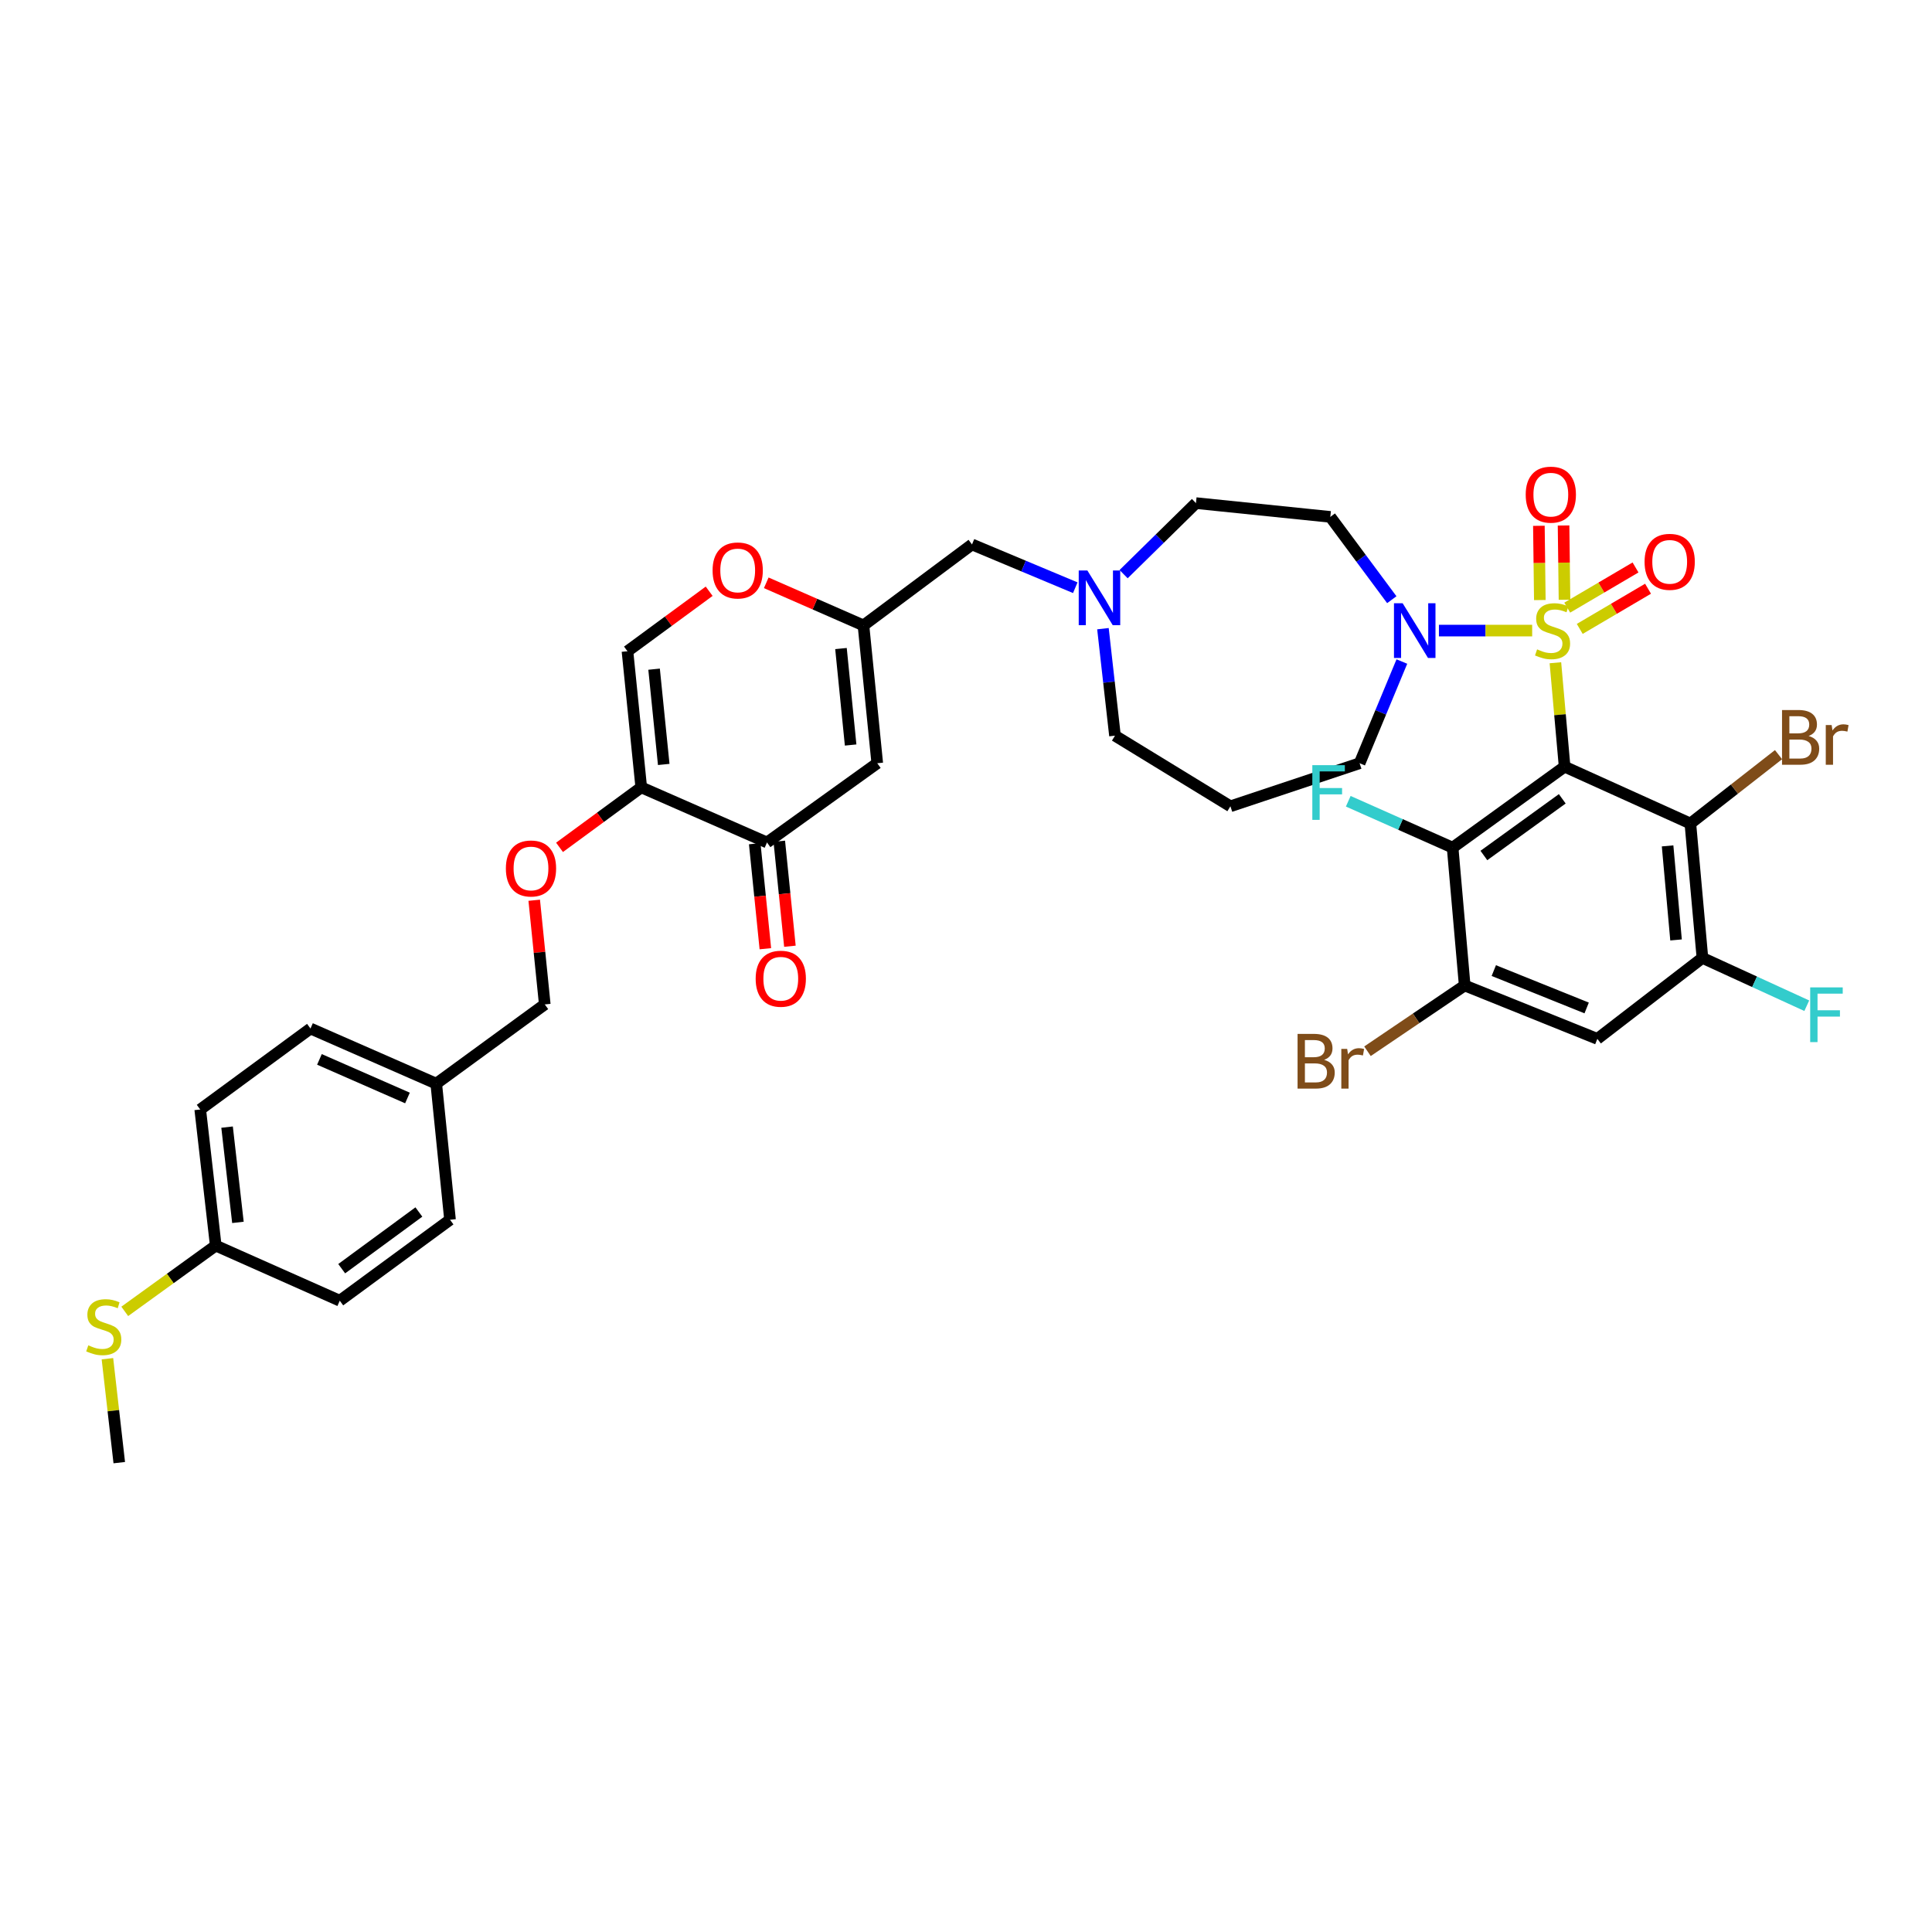 <?xml version='1.0' encoding='iso-8859-1'?>
<svg version='1.1' baseProfile='full'
              xmlns='http://www.w3.org/2000/svg'
                      xmlns:rdkit='http://www.rdkit.org/xml'
                      xmlns:xlink='http://www.w3.org/1999/xlink'
                  xml:space='preserve'
width='1000px' height='1000px' viewBox='0 0 1000 1000'>
<!-- END OF HEADER -->
<rect style='opacity:1.0;fill:#FFFFFF;stroke:none' width='1000' height='1000' x='0' y='0'> </rect>
<path class='bond-0' d='M 720.39,310.399 L 704.481,288.968' style='fill:none;fill-rule:evenodd;stroke:#0000FF;stroke-width:6px;stroke-linecap:butt;stroke-linejoin:miter;stroke-opacity:1' />
<path class='bond-0' d='M 704.481,288.968 L 688.571,267.537' style='fill:none;fill-rule:evenodd;stroke:#000000;stroke-width:6px;stroke-linecap:butt;stroke-linejoin:miter;stroke-opacity:1' />
<path class='bond-1' d='M 744.785,326.392 L 768.917,326.392' style='fill:none;fill-rule:evenodd;stroke:#0000FF;stroke-width:6px;stroke-linecap:butt;stroke-linejoin:miter;stroke-opacity:1' />
<path class='bond-1' d='M 768.917,326.392 L 793.049,326.392' style='fill:none;fill-rule:evenodd;stroke:#CCCC00;stroke-width:6px;stroke-linecap:butt;stroke-linejoin:miter;stroke-opacity:1' />
<path class='bond-2' d='M 725.604,342.41 L 714.666,368.728' style='fill:none;fill-rule:evenodd;stroke:#0000FF;stroke-width:6px;stroke-linecap:butt;stroke-linejoin:miter;stroke-opacity:1' />
<path class='bond-2' d='M 714.666,368.728 L 703.728,395.046' style='fill:none;fill-rule:evenodd;stroke:#000000;stroke-width:6px;stroke-linecap:butt;stroke-linejoin:miter;stroke-opacity:1' />
<path class='bond-3' d='M 809.783,310.429 L 809.54,291.211' style='fill:none;fill-rule:evenodd;stroke:#CCCC00;stroke-width:6px;stroke-linecap:butt;stroke-linejoin:miter;stroke-opacity:1' />
<path class='bond-3' d='M 809.54,291.211 L 809.296,271.992' style='fill:none;fill-rule:evenodd;stroke:#FF0000;stroke-width:6px;stroke-linecap:butt;stroke-linejoin:miter;stroke-opacity:1' />
<path class='bond-3' d='M 797.012,310.591 L 796.768,291.373' style='fill:none;fill-rule:evenodd;stroke:#CCCC00;stroke-width:6px;stroke-linecap:butt;stroke-linejoin:miter;stroke-opacity:1' />
<path class='bond-3' d='M 796.768,291.373 L 796.524,272.154' style='fill:none;fill-rule:evenodd;stroke:#FF0000;stroke-width:6px;stroke-linecap:butt;stroke-linejoin:miter;stroke-opacity:1' />
<path class='bond-4' d='M 817.676,325.519 L 835.349,315.121' style='fill:none;fill-rule:evenodd;stroke:#CCCC00;stroke-width:6px;stroke-linecap:butt;stroke-linejoin:miter;stroke-opacity:1' />
<path class='bond-4' d='M 835.349,315.121 L 853.023,304.722' style='fill:none;fill-rule:evenodd;stroke:#FF0000;stroke-width:6px;stroke-linecap:butt;stroke-linejoin:miter;stroke-opacity:1' />
<path class='bond-4' d='M 811.199,314.51 L 828.872,304.112' style='fill:none;fill-rule:evenodd;stroke:#CCCC00;stroke-width:6px;stroke-linecap:butt;stroke-linejoin:miter;stroke-opacity:1' />
<path class='bond-4' d='M 828.872,304.112 L 846.545,293.714' style='fill:none;fill-rule:evenodd;stroke:#FF0000;stroke-width:6px;stroke-linecap:butt;stroke-linejoin:miter;stroke-opacity:1' />
<path class='bond-5' d='M 805.073,343.039 L 807.455,369.934' style='fill:none;fill-rule:evenodd;stroke:#CCCC00;stroke-width:6px;stroke-linecap:butt;stroke-linejoin:miter;stroke-opacity:1' />
<path class='bond-5' d='M 807.455,369.934 L 809.837,396.828' style='fill:none;fill-rule:evenodd;stroke:#000000;stroke-width:6px;stroke-linecap:butt;stroke-linejoin:miter;stroke-opacity:1' />
<path class='bond-6' d='M 454.066,395.046 L 446.928,323.716' style='fill:none;fill-rule:evenodd;stroke:#000000;stroke-width:6px;stroke-linecap:butt;stroke-linejoin:miter;stroke-opacity:1' />
<path class='bond-6' d='M 440.286,385.619 L 435.289,335.688' style='fill:none;fill-rule:evenodd;stroke:#000000;stroke-width:6px;stroke-linecap:butt;stroke-linejoin:miter;stroke-opacity:1' />
<path class='bond-7' d='M 454.066,395.046 L 396.999,436.062' style='fill:none;fill-rule:evenodd;stroke:#000000;stroke-width:6px;stroke-linecap:butt;stroke-linejoin:miter;stroke-opacity:1' />
<path class='bond-8' d='M 446.928,323.716 L 503.107,281.807' style='fill:none;fill-rule:evenodd;stroke:#000000;stroke-width:6px;stroke-linecap:butt;stroke-linejoin:miter;stroke-opacity:1' />
<path class='bond-9' d='M 446.928,323.716 L 421.77,312.688' style='fill:none;fill-rule:evenodd;stroke:#000000;stroke-width:6px;stroke-linecap:butt;stroke-linejoin:miter;stroke-opacity:1' />
<path class='bond-9' d='M 421.77,312.688 L 396.612,301.66' style='fill:none;fill-rule:evenodd;stroke:#FF0000;stroke-width:6px;stroke-linecap:butt;stroke-linejoin:miter;stroke-opacity:1' />
<path class='bond-10' d='M 367.065,306.029 L 345.92,321.557' style='fill:none;fill-rule:evenodd;stroke:#FF0000;stroke-width:6px;stroke-linecap:butt;stroke-linejoin:miter;stroke-opacity:1' />
<path class='bond-10' d='M 345.92,321.557 L 324.775,337.085' style='fill:none;fill-rule:evenodd;stroke:#000000;stroke-width:6px;stroke-linecap:butt;stroke-linejoin:miter;stroke-opacity:1' />
<path class='bond-11' d='M 324.775,337.085 L 331.907,407.529' style='fill:none;fill-rule:evenodd;stroke:#000000;stroke-width:6px;stroke-linecap:butt;stroke-linejoin:miter;stroke-opacity:1' />
<path class='bond-11' d='M 338.553,346.365 L 343.545,395.676' style='fill:none;fill-rule:evenodd;stroke:#000000;stroke-width:6px;stroke-linecap:butt;stroke-linejoin:miter;stroke-opacity:1' />
<path class='bond-12' d='M 331.907,407.529 L 396.999,436.062' style='fill:none;fill-rule:evenodd;stroke:#000000;stroke-width:6px;stroke-linecap:butt;stroke-linejoin:miter;stroke-opacity:1' />
<path class='bond-13' d='M 331.907,407.529 L 310.758,423.06' style='fill:none;fill-rule:evenodd;stroke:#000000;stroke-width:6px;stroke-linecap:butt;stroke-linejoin:miter;stroke-opacity:1' />
<path class='bond-13' d='M 310.758,423.06 L 289.61,438.591' style='fill:none;fill-rule:evenodd;stroke:#FF0000;stroke-width:6px;stroke-linecap:butt;stroke-linejoin:miter;stroke-opacity:1' />
<path class='bond-14' d='M 390.645,436.705 L 393.397,463.882' style='fill:none;fill-rule:evenodd;stroke:#000000;stroke-width:6px;stroke-linecap:butt;stroke-linejoin:miter;stroke-opacity:1' />
<path class='bond-14' d='M 393.397,463.882 L 396.148,491.058' style='fill:none;fill-rule:evenodd;stroke:#FF0000;stroke-width:6px;stroke-linecap:butt;stroke-linejoin:miter;stroke-opacity:1' />
<path class='bond-14' d='M 403.353,435.419 L 406.105,462.595' style='fill:none;fill-rule:evenodd;stroke:#000000;stroke-width:6px;stroke-linecap:butt;stroke-linejoin:miter;stroke-opacity:1' />
<path class='bond-14' d='M 406.105,462.595 L 408.856,489.772' style='fill:none;fill-rule:evenodd;stroke:#FF0000;stroke-width:6px;stroke-linecap:butt;stroke-linejoin:miter;stroke-opacity:1' />
<path class='bond-15' d='M 276.513,465.968 L 279.242,492.925' style='fill:none;fill-rule:evenodd;stroke:#FF0000;stroke-width:6px;stroke-linecap:butt;stroke-linejoin:miter;stroke-opacity:1' />
<path class='bond-15' d='M 279.242,492.925 L 281.971,519.881' style='fill:none;fill-rule:evenodd;stroke:#000000;stroke-width:6px;stroke-linecap:butt;stroke-linejoin:miter;stroke-opacity:1' />
<path class='bond-16' d='M 281.971,519.881 L 225.799,560.897' style='fill:none;fill-rule:evenodd;stroke:#000000;stroke-width:6px;stroke-linecap:butt;stroke-linejoin:miter;stroke-opacity:1' />
<path class='bond-17' d='M 225.799,560.897 L 232.93,631.34' style='fill:none;fill-rule:evenodd;stroke:#000000;stroke-width:6px;stroke-linecap:butt;stroke-linejoin:miter;stroke-opacity:1' />
<path class='bond-18' d='M 225.799,560.897 L 160.706,532.363' style='fill:none;fill-rule:evenodd;stroke:#000000;stroke-width:6px;stroke-linecap:butt;stroke-linejoin:miter;stroke-opacity:1' />
<path class='bond-18' d='M 210.907,568.315 L 165.342,548.342' style='fill:none;fill-rule:evenodd;stroke:#000000;stroke-width:6px;stroke-linecap:butt;stroke-linejoin:miter;stroke-opacity:1' />
<path class='bond-19' d='M 160.706,532.363 L 103.639,574.273' style='fill:none;fill-rule:evenodd;stroke:#000000;stroke-width:6px;stroke-linecap:butt;stroke-linejoin:miter;stroke-opacity:1' />
<path class='bond-20' d='M 103.639,574.273 L 111.665,644.716' style='fill:none;fill-rule:evenodd;stroke:#000000;stroke-width:6px;stroke-linecap:butt;stroke-linejoin:miter;stroke-opacity:1' />
<path class='bond-20' d='M 117.534,583.393 L 123.152,632.703' style='fill:none;fill-rule:evenodd;stroke:#000000;stroke-width:6px;stroke-linecap:butt;stroke-linejoin:miter;stroke-opacity:1' />
<path class='bond-21' d='M 111.665,644.716 L 175.863,673.249' style='fill:none;fill-rule:evenodd;stroke:#000000;stroke-width:6px;stroke-linecap:butt;stroke-linejoin:miter;stroke-opacity:1' />
<path class='bond-22' d='M 111.665,644.716 L 88.118,661.739' style='fill:none;fill-rule:evenodd;stroke:#000000;stroke-width:6px;stroke-linecap:butt;stroke-linejoin:miter;stroke-opacity:1' />
<path class='bond-22' d='M 88.118,661.739 L 64.572,678.761' style='fill:none;fill-rule:evenodd;stroke:#CCCC00;stroke-width:6px;stroke-linecap:butt;stroke-linejoin:miter;stroke-opacity:1' />
<path class='bond-23' d='M 175.863,673.249 L 232.93,631.34' style='fill:none;fill-rule:evenodd;stroke:#000000;stroke-width:6px;stroke-linecap:butt;stroke-linejoin:miter;stroke-opacity:1' />
<path class='bond-23' d='M 176.863,656.668 L 216.81,627.331' style='fill:none;fill-rule:evenodd;stroke:#000000;stroke-width:6px;stroke-linecap:butt;stroke-linejoin:miter;stroke-opacity:1' />
<path class='bond-24' d='M 503.107,281.807 L 529.833,293.002' style='fill:none;fill-rule:evenodd;stroke:#000000;stroke-width:6px;stroke-linecap:butt;stroke-linejoin:miter;stroke-opacity:1' />
<path class='bond-24' d='M 529.833,293.002 L 556.559,304.198' style='fill:none;fill-rule:evenodd;stroke:#0000FF;stroke-width:6px;stroke-linecap:butt;stroke-linejoin:miter;stroke-opacity:1' />
<path class='bond-25' d='M 581.577,297.18 L 600.299,278.792' style='fill:none;fill-rule:evenodd;stroke:#0000FF;stroke-width:6px;stroke-linecap:butt;stroke-linejoin:miter;stroke-opacity:1' />
<path class='bond-25' d='M 600.299,278.792 L 619.022,260.405' style='fill:none;fill-rule:evenodd;stroke:#000000;stroke-width:6px;stroke-linecap:butt;stroke-linejoin:miter;stroke-opacity:1' />
<path class='bond-26' d='M 570.882,325.401 L 573.997,353.092' style='fill:none;fill-rule:evenodd;stroke:#0000FF;stroke-width:6px;stroke-linecap:butt;stroke-linejoin:miter;stroke-opacity:1' />
<path class='bond-26' d='M 573.997,353.092 L 577.113,380.783' style='fill:none;fill-rule:evenodd;stroke:#000000;stroke-width:6px;stroke-linecap:butt;stroke-linejoin:miter;stroke-opacity:1' />
<path class='bond-27' d='M 703.728,395.046 L 636.855,417.335' style='fill:none;fill-rule:evenodd;stroke:#000000;stroke-width:6px;stroke-linecap:butt;stroke-linejoin:miter;stroke-opacity:1' />
<path class='bond-28' d='M 688.571,267.537 L 619.022,260.405' style='fill:none;fill-rule:evenodd;stroke:#000000;stroke-width:6px;stroke-linecap:butt;stroke-linejoin:miter;stroke-opacity:1' />
<path class='bond-29' d='M 577.113,380.783 L 636.855,417.335' style='fill:none;fill-rule:evenodd;stroke:#000000;stroke-width:6px;stroke-linecap:butt;stroke-linejoin:miter;stroke-opacity:1' />
<path class='bond-30' d='M 55.601,703.271 L 58.665,730.166' style='fill:none;fill-rule:evenodd;stroke:#CCCC00;stroke-width:6px;stroke-linecap:butt;stroke-linejoin:miter;stroke-opacity:1' />
<path class='bond-30' d='M 58.665,730.166 L 61.73,757.061' style='fill:none;fill-rule:evenodd;stroke:#000000;stroke-width:6px;stroke-linecap:butt;stroke-linejoin:miter;stroke-opacity:1' />
<path class='bond-31' d='M 809.837,396.828 L 751.876,438.737' style='fill:none;fill-rule:evenodd;stroke:#000000;stroke-width:6px;stroke-linecap:butt;stroke-linejoin:miter;stroke-opacity:1' />
<path class='bond-31' d='M 808.627,413.465 L 768.054,442.801' style='fill:none;fill-rule:evenodd;stroke:#000000;stroke-width:6px;stroke-linecap:butt;stroke-linejoin:miter;stroke-opacity:1' />
<path class='bond-32' d='M 809.837,396.828 L 874.929,426.255' style='fill:none;fill-rule:evenodd;stroke:#000000;stroke-width:6px;stroke-linecap:butt;stroke-linejoin:miter;stroke-opacity:1' />
<path class='bond-33' d='M 751.876,438.737 L 758.12,510.074' style='fill:none;fill-rule:evenodd;stroke:#000000;stroke-width:6px;stroke-linecap:butt;stroke-linejoin:miter;stroke-opacity:1' />
<path class='bond-34' d='M 751.876,438.737 L 724.864,426.732' style='fill:none;fill-rule:evenodd;stroke:#000000;stroke-width:6px;stroke-linecap:butt;stroke-linejoin:miter;stroke-opacity:1' />
<path class='bond-34' d='M 724.864,426.732 L 697.853,414.727' style='fill:none;fill-rule:evenodd;stroke:#33CCCC;stroke-width:6px;stroke-linecap:butt;stroke-linejoin:miter;stroke-opacity:1' />
<path class='bond-35' d='M 874.929,426.255 L 881.174,495.804' style='fill:none;fill-rule:evenodd;stroke:#000000;stroke-width:6px;stroke-linecap:butt;stroke-linejoin:miter;stroke-opacity:1' />
<path class='bond-35' d='M 863.144,437.83 L 867.515,486.514' style='fill:none;fill-rule:evenodd;stroke:#000000;stroke-width:6px;stroke-linecap:butt;stroke-linejoin:miter;stroke-opacity:1' />
<path class='bond-36' d='M 874.929,426.255 L 897.747,408.428' style='fill:none;fill-rule:evenodd;stroke:#000000;stroke-width:6px;stroke-linecap:butt;stroke-linejoin:miter;stroke-opacity:1' />
<path class='bond-36' d='M 897.747,408.428 L 920.566,390.601' style='fill:none;fill-rule:evenodd;stroke:#7F4C19;stroke-width:6px;stroke-linecap:butt;stroke-linejoin:miter;stroke-opacity:1' />
<path class='bond-37' d='M 758.12,510.074 L 826.782,537.714' style='fill:none;fill-rule:evenodd;stroke:#000000;stroke-width:6px;stroke-linecap:butt;stroke-linejoin:miter;stroke-opacity:1' />
<path class='bond-37' d='M 773.189,502.371 L 821.252,521.719' style='fill:none;fill-rule:evenodd;stroke:#000000;stroke-width:6px;stroke-linecap:butt;stroke-linejoin:miter;stroke-opacity:1' />
<path class='bond-38' d='M 758.12,510.074 L 732.964,527.099' style='fill:none;fill-rule:evenodd;stroke:#000000;stroke-width:6px;stroke-linecap:butt;stroke-linejoin:miter;stroke-opacity:1' />
<path class='bond-38' d='M 732.964,527.099 L 707.809,544.124' style='fill:none;fill-rule:evenodd;stroke:#7F4C19;stroke-width:6px;stroke-linecap:butt;stroke-linejoin:miter;stroke-opacity:1' />
<path class='bond-39' d='M 881.174,495.804 L 908.18,508.183' style='fill:none;fill-rule:evenodd;stroke:#000000;stroke-width:6px;stroke-linecap:butt;stroke-linejoin:miter;stroke-opacity:1' />
<path class='bond-39' d='M 908.18,508.183 L 935.187,520.563' style='fill:none;fill-rule:evenodd;stroke:#33CCCC;stroke-width:6px;stroke-linecap:butt;stroke-linejoin:miter;stroke-opacity:1' />
<path class='bond-40' d='M 881.174,495.804 L 826.782,537.714' style='fill:none;fill-rule:evenodd;stroke:#000000;stroke-width:6px;stroke-linecap:butt;stroke-linejoin:miter;stroke-opacity:1' />
<path  class='atom-0' d='M 726.002 312.232
L 735.282 327.232
Q 736.202 328.712, 737.682 331.392
Q 739.162 334.072, 739.242 334.232
L 739.242 312.232
L 743.002 312.232
L 743.002 340.552
L 739.122 340.552
L 729.162 324.152
Q 728.002 322.232, 726.762 320.032
Q 725.562 317.832, 725.202 317.152
L 725.202 340.552
L 721.522 340.552
L 721.522 312.232
L 726.002 312.232
' fill='#0000FF'/>
<path  class='atom-1' d='M 795.599 336.112
Q 795.919 336.232, 797.239 336.792
Q 798.559 337.352, 799.999 337.712
Q 801.479 338.032, 802.919 338.032
Q 805.599 338.032, 807.159 336.752
Q 808.719 335.432, 808.719 333.152
Q 808.719 331.592, 807.919 330.632
Q 807.159 329.672, 805.959 329.152
Q 804.759 328.632, 802.759 328.032
Q 800.239 327.272, 798.719 326.552
Q 797.239 325.832, 796.159 324.312
Q 795.119 322.792, 795.119 320.232
Q 795.119 316.672, 797.519 314.472
Q 799.959 312.272, 804.759 312.272
Q 808.039 312.272, 811.759 313.832
L 810.839 316.912
Q 807.439 315.512, 804.879 315.512
Q 802.119 315.512, 800.599 316.672
Q 799.079 317.792, 799.119 319.752
Q 799.119 321.272, 799.879 322.192
Q 800.679 323.112, 801.799 323.632
Q 802.959 324.152, 804.879 324.752
Q 807.439 325.552, 808.959 326.352
Q 810.479 327.152, 811.559 328.792
Q 812.679 330.392, 812.679 333.152
Q 812.679 337.072, 810.039 339.192
Q 807.439 341.272, 803.079 341.272
Q 800.559 341.272, 798.639 340.712
Q 796.759 340.192, 794.519 339.272
L 795.599 336.112
' fill='#CCCC00'/>
<path  class='atom-2' d='M 789.705 256.029
Q 789.705 249.229, 793.065 245.429
Q 796.425 241.629, 802.705 241.629
Q 808.985 241.629, 812.345 245.429
Q 815.705 249.229, 815.705 256.029
Q 815.705 262.909, 812.305 266.829
Q 808.905 270.709, 802.705 270.709
Q 796.465 270.709, 793.065 266.829
Q 789.705 262.949, 789.705 256.029
M 802.705 267.509
Q 807.025 267.509, 809.345 264.629
Q 811.705 261.709, 811.705 256.029
Q 811.705 250.469, 809.345 247.669
Q 807.025 244.829, 802.705 244.829
Q 798.385 244.829, 796.025 247.629
Q 793.705 250.429, 793.705 256.029
Q 793.705 261.749, 796.025 264.629
Q 798.385 267.509, 802.705 267.509
' fill='#FF0000'/>
<path  class='atom-3' d='M 851.228 290.8
Q 851.228 284, 854.588 280.2
Q 857.948 276.4, 864.228 276.4
Q 870.508 276.4, 873.868 280.2
Q 877.228 284, 877.228 290.8
Q 877.228 297.68, 873.828 301.6
Q 870.428 305.48, 864.228 305.48
Q 857.988 305.48, 854.588 301.6
Q 851.228 297.72, 851.228 290.8
M 864.228 302.28
Q 868.548 302.28, 870.868 299.4
Q 873.228 296.48, 873.228 290.8
Q 873.228 285.24, 870.868 282.44
Q 868.548 279.6, 864.228 279.6
Q 859.908 279.6, 857.548 282.4
Q 855.228 285.2, 855.228 290.8
Q 855.228 296.52, 857.548 299.4
Q 859.908 302.28, 864.228 302.28
' fill='#FF0000'/>
<path  class='atom-6' d='M 368.835 295.263
Q 368.835 288.463, 372.195 284.663
Q 375.555 280.863, 381.835 280.863
Q 388.115 280.863, 391.475 284.663
Q 394.835 288.463, 394.835 295.263
Q 394.835 302.143, 391.435 306.063
Q 388.035 309.943, 381.835 309.943
Q 375.595 309.943, 372.195 306.063
Q 368.835 302.183, 368.835 295.263
M 381.835 306.743
Q 386.155 306.743, 388.475 303.863
Q 390.835 300.943, 390.835 295.263
Q 390.835 289.703, 388.475 286.903
Q 386.155 284.063, 381.835 284.063
Q 377.515 284.063, 375.155 286.863
Q 372.835 289.663, 372.835 295.263
Q 372.835 300.983, 375.155 303.863
Q 377.515 306.743, 381.835 306.743
' fill='#FF0000'/>
<path  class='atom-10' d='M 391.131 506.585
Q 391.131 499.785, 394.491 495.985
Q 397.851 492.185, 404.131 492.185
Q 410.411 492.185, 413.771 495.985
Q 417.131 499.785, 417.131 506.585
Q 417.131 513.465, 413.731 517.385
Q 410.331 521.265, 404.131 521.265
Q 397.891 521.265, 394.491 517.385
Q 391.131 513.505, 391.131 506.585
M 404.131 518.065
Q 408.451 518.065, 410.771 515.185
Q 413.131 512.265, 413.131 506.585
Q 413.131 501.025, 410.771 498.225
Q 408.451 495.385, 404.131 495.385
Q 399.811 495.385, 397.451 498.185
Q 395.131 500.985, 395.131 506.585
Q 395.131 512.305, 397.451 515.185
Q 399.811 518.065, 404.131 518.065
' fill='#FF0000'/>
<path  class='atom-11' d='M 261.84 449.518
Q 261.84 442.718, 265.2 438.918
Q 268.56 435.118, 274.84 435.118
Q 281.12 435.118, 284.48 438.918
Q 287.84 442.718, 287.84 449.518
Q 287.84 456.398, 284.44 460.318
Q 281.04 464.198, 274.84 464.198
Q 268.6 464.198, 265.2 460.318
Q 261.84 456.438, 261.84 449.518
M 274.84 460.998
Q 279.16 460.998, 281.48 458.118
Q 283.84 455.198, 283.84 449.518
Q 283.84 443.958, 281.48 441.158
Q 279.16 438.318, 274.84 438.318
Q 270.52 438.318, 268.16 441.118
Q 265.84 443.918, 265.84 449.518
Q 265.84 455.238, 268.16 458.118
Q 270.52 460.998, 274.84 460.998
' fill='#FF0000'/>
<path  class='atom-20' d='M 562.827 295.286
L 572.107 310.286
Q 573.027 311.766, 574.507 314.446
Q 575.987 317.126, 576.067 317.286
L 576.067 295.286
L 579.827 295.286
L 579.827 323.606
L 575.947 323.606
L 565.987 307.206
Q 564.827 305.286, 563.587 303.086
Q 562.387 300.886, 562.027 300.206
L 562.027 323.606
L 558.347 323.606
L 558.347 295.286
L 562.827 295.286
' fill='#0000FF'/>
<path  class='atom-25' d='M 45.704 696.338
Q 46.024 696.458, 47.344 697.018
Q 48.664 697.578, 50.104 697.938
Q 51.584 698.258, 53.024 698.258
Q 55.704 698.258, 57.264 696.978
Q 58.824 695.658, 58.824 693.378
Q 58.824 691.818, 58.024 690.858
Q 57.264 689.898, 56.064 689.378
Q 54.864 688.858, 52.864 688.258
Q 50.344 687.498, 48.824 686.778
Q 47.344 686.058, 46.264 684.538
Q 45.224 683.018, 45.224 680.458
Q 45.224 676.898, 47.624 674.698
Q 50.064 672.498, 54.864 672.498
Q 58.144 672.498, 61.864 674.058
L 60.944 677.138
Q 57.544 675.738, 54.984 675.738
Q 52.224 675.738, 50.704 676.898
Q 49.184 678.018, 49.224 679.978
Q 49.224 681.498, 49.984 682.418
Q 50.784 683.338, 51.904 683.858
Q 53.064 684.378, 54.984 684.978
Q 57.544 685.778, 59.064 686.578
Q 60.584 687.378, 61.664 689.018
Q 62.784 690.618, 62.784 693.378
Q 62.784 697.298, 60.144 699.418
Q 57.544 701.498, 53.184 701.498
Q 50.664 701.498, 48.744 700.938
Q 46.864 700.418, 44.624 699.498
L 45.704 696.338
' fill='#CCCC00'/>
<path  class='atom-32' d='M 679.257 396.044
L 696.097 396.044
L 696.097 399.284
L 683.057 399.284
L 683.057 407.884
L 694.657 407.884
L 694.657 411.164
L 683.057 411.164
L 683.057 424.364
L 679.257 424.364
L 679.257 396.044
' fill='#33CCCC'/>
<path  class='atom-34' d='M 936.136 380.95
Q 938.856 381.71, 940.216 383.39
Q 941.616 385.03, 941.616 387.47
Q 941.616 391.39, 939.096 393.63
Q 936.616 395.83, 931.896 395.83
L 922.376 395.83
L 922.376 367.51
L 930.736 367.51
Q 935.576 367.51, 938.016 369.47
Q 940.456 371.43, 940.456 375.03
Q 940.456 379.31, 936.136 380.95
M 926.176 370.71
L 926.176 379.59
L 930.736 379.59
Q 933.536 379.59, 934.976 378.47
Q 936.456 377.31, 936.456 375.03
Q 936.456 370.71, 930.736 370.71
L 926.176 370.71
M 931.896 392.63
Q 934.656 392.63, 936.136 391.31
Q 937.616 389.99, 937.616 387.47
Q 937.616 385.15, 935.976 383.99
Q 934.376 382.79, 931.296 382.79
L 926.176 382.79
L 926.176 392.63
L 931.896 392.63
' fill='#7F4C19'/>
<path  class='atom-34' d='M 948.056 375.27
L 948.496 378.11
Q 950.656 374.91, 954.176 374.91
Q 955.296 374.91, 956.816 375.31
L 956.216 378.67
Q 954.496 378.27, 953.536 378.27
Q 951.856 378.27, 950.736 378.95
Q 949.656 379.59, 948.776 381.15
L 948.776 395.83
L 945.016 395.83
L 945.016 375.27
L 948.056 375.27
' fill='#7F4C19'/>
<path  class='atom-36' d='M 685.379 548.582
Q 688.099 549.342, 689.459 551.022
Q 690.859 552.662, 690.859 555.102
Q 690.859 559.022, 688.339 561.262
Q 685.859 563.462, 681.139 563.462
L 671.619 563.462
L 671.619 535.142
L 679.979 535.142
Q 684.819 535.142, 687.259 537.102
Q 689.699 539.062, 689.699 542.662
Q 689.699 546.942, 685.379 548.582
M 675.419 538.342
L 675.419 547.222
L 679.979 547.222
Q 682.779 547.222, 684.219 546.102
Q 685.699 544.942, 685.699 542.662
Q 685.699 538.342, 679.979 538.342
L 675.419 538.342
M 681.139 560.262
Q 683.899 560.262, 685.379 558.942
Q 686.859 557.622, 686.859 555.102
Q 686.859 552.782, 685.219 551.622
Q 683.619 550.422, 680.539 550.422
L 675.419 550.422
L 675.419 560.262
L 681.139 560.262
' fill='#7F4C19'/>
<path  class='atom-36' d='M 697.299 542.902
L 697.739 545.742
Q 699.899 542.542, 703.419 542.542
Q 704.539 542.542, 706.059 542.942
L 705.459 546.302
Q 703.739 545.902, 702.779 545.902
Q 701.099 545.902, 699.979 546.582
Q 698.899 547.222, 698.019 548.782
L 698.019 563.462
L 694.259 563.462
L 694.259 542.902
L 697.299 542.902
' fill='#7F4C19'/>
<path  class='atom-37' d='M 936.952 511.072
L 953.792 511.072
L 953.792 514.312
L 940.752 514.312
L 940.752 522.912
L 952.352 522.912
L 952.352 526.192
L 940.752 526.192
L 940.752 539.392
L 936.952 539.392
L 936.952 511.072
' fill='#33CCCC'/>
</svg>
